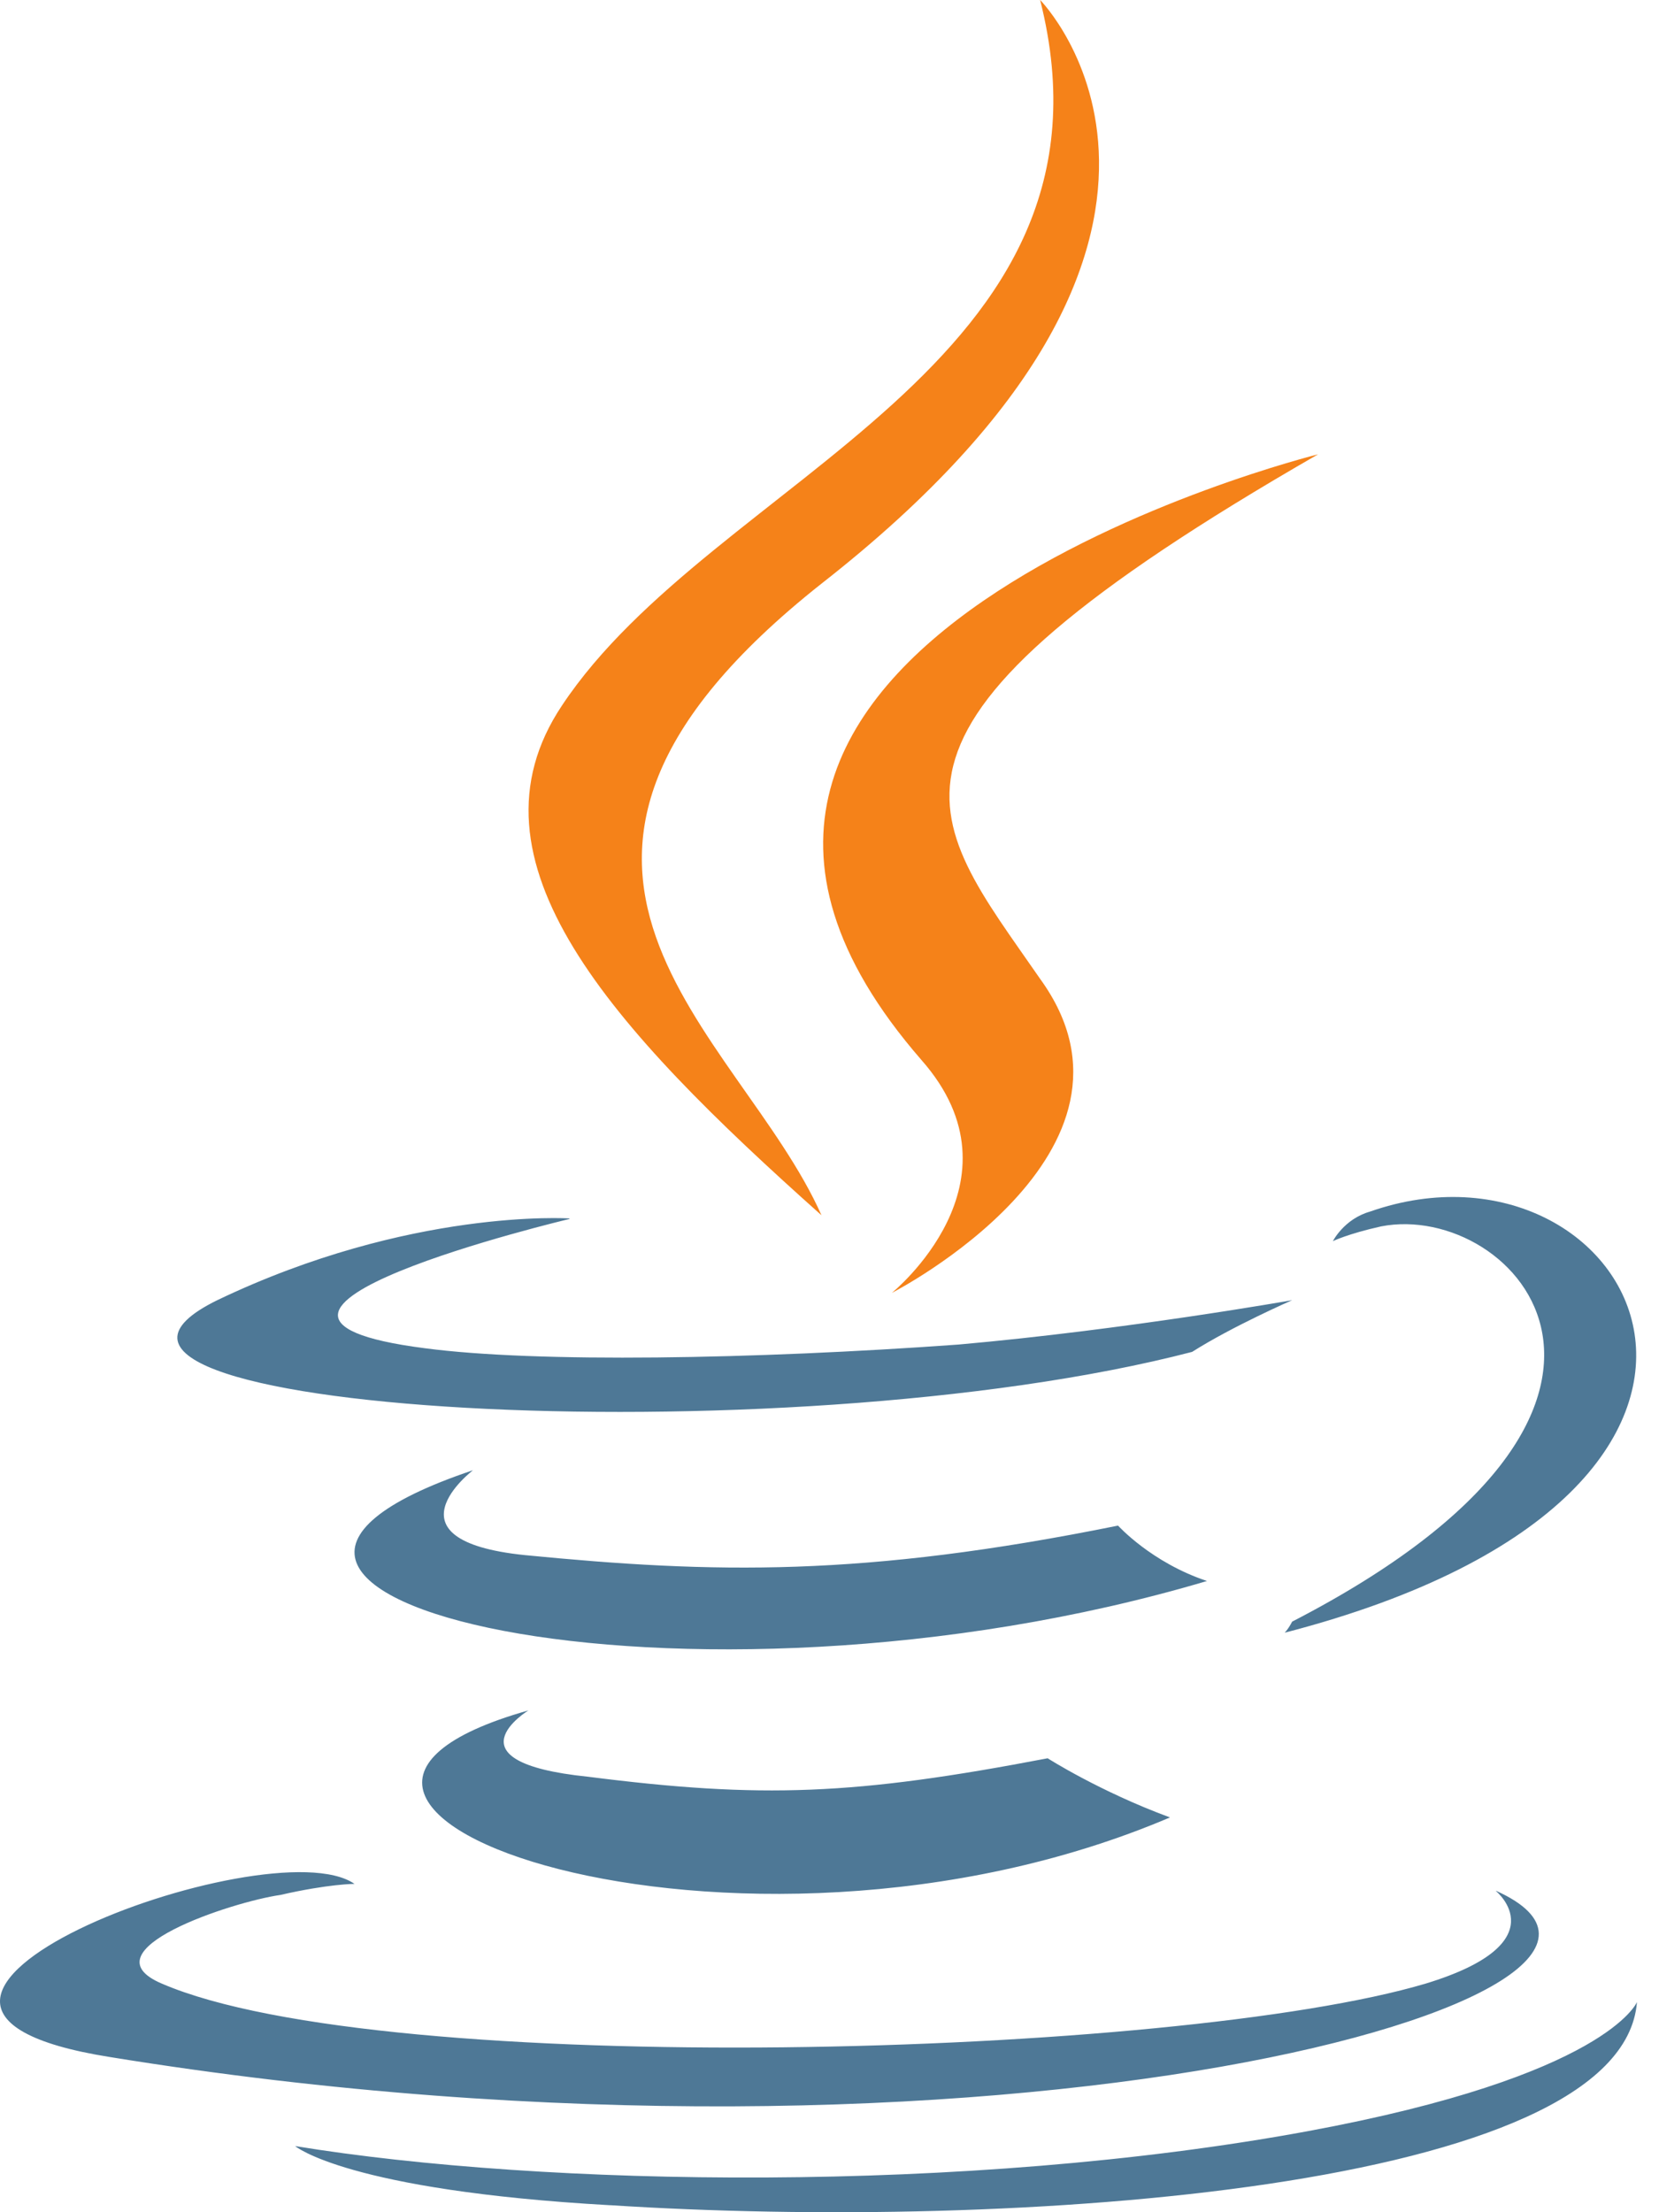 <svg width="72" height="96" viewBox="0 0 72 96" fill="none" xmlns="http://www.w3.org/2000/svg">
<path d="M22.945 74.216C22.945 74.216 19.244 76.459 25.521 77.102C33.061 78.062 37.103 77.903 45.468 76.301C45.468 76.301 47.719 77.741 50.777 78.868C31.955 86.881 8.149 78.388 22.947 74.22L22.945 74.216ZM20.532 63.798C20.532 63.798 16.511 66.845 22.784 67.485C30.987 68.287 37.444 68.445 48.523 66.204C48.523 66.204 49.968 67.807 52.383 68.608C29.701 75.341 4.285 69.249 20.532 63.8V63.798ZM64.933 82.071C64.933 82.071 67.668 84.314 61.875 86.078C51.097 89.284 16.673 90.246 7.02 86.078C3.642 84.638 10.078 82.53 12.168 82.232C14.262 81.752 15.385 81.752 15.385 81.752C11.686 79.185 -9.228 87.042 4.766 89.265C43.212 95.515 74.901 86.539 64.928 82.052L64.933 82.071ZM24.713 52.898C24.713 52.898 7.179 57.065 18.438 58.507C23.264 59.148 32.755 58.987 41.602 58.347C48.84 57.706 56.08 56.422 56.08 56.422C56.08 56.422 53.504 57.545 51.736 58.666C33.88 63.314 -0.384 61.233 9.43 56.422C17.795 52.416 24.713 52.875 24.713 52.875V52.898ZM56.082 70.37C74.097 61.072 65.733 52.096 59.942 53.219C58.497 53.541 57.847 53.86 57.847 53.86C57.847 53.86 58.329 52.9 59.456 52.578C70.876 48.572 79.886 64.599 55.755 70.852C55.755 70.852 55.916 70.691 56.078 70.372L56.082 70.37ZM26.485 95.695C43.857 96.817 70.403 95.054 71.044 86.879C71.044 86.879 69.758 90.085 56.727 92.489C41.928 95.215 23.59 94.893 12.809 93.13C12.809 93.13 15.06 95.054 26.485 95.697V95.695Z" fill="#4E7896"/>
<path d="M45.143 0C45.143 0 55.116 10.101 35.652 25.327C20.049 37.669 32.091 44.723 35.652 52.737C26.483 44.562 19.887 37.35 24.39 30.615C30.988 20.677 49.162 15.869 45.141 0H45.143ZM39.995 46.005C44.659 51.295 38.707 56.105 38.707 56.105C38.707 56.105 50.611 50.011 45.141 42.478C40.157 35.265 36.295 31.738 57.205 19.715C57.205 19.715 24.227 27.89 39.993 46.002L39.995 46.005Z" fill="#F58219"/>
</svg>
